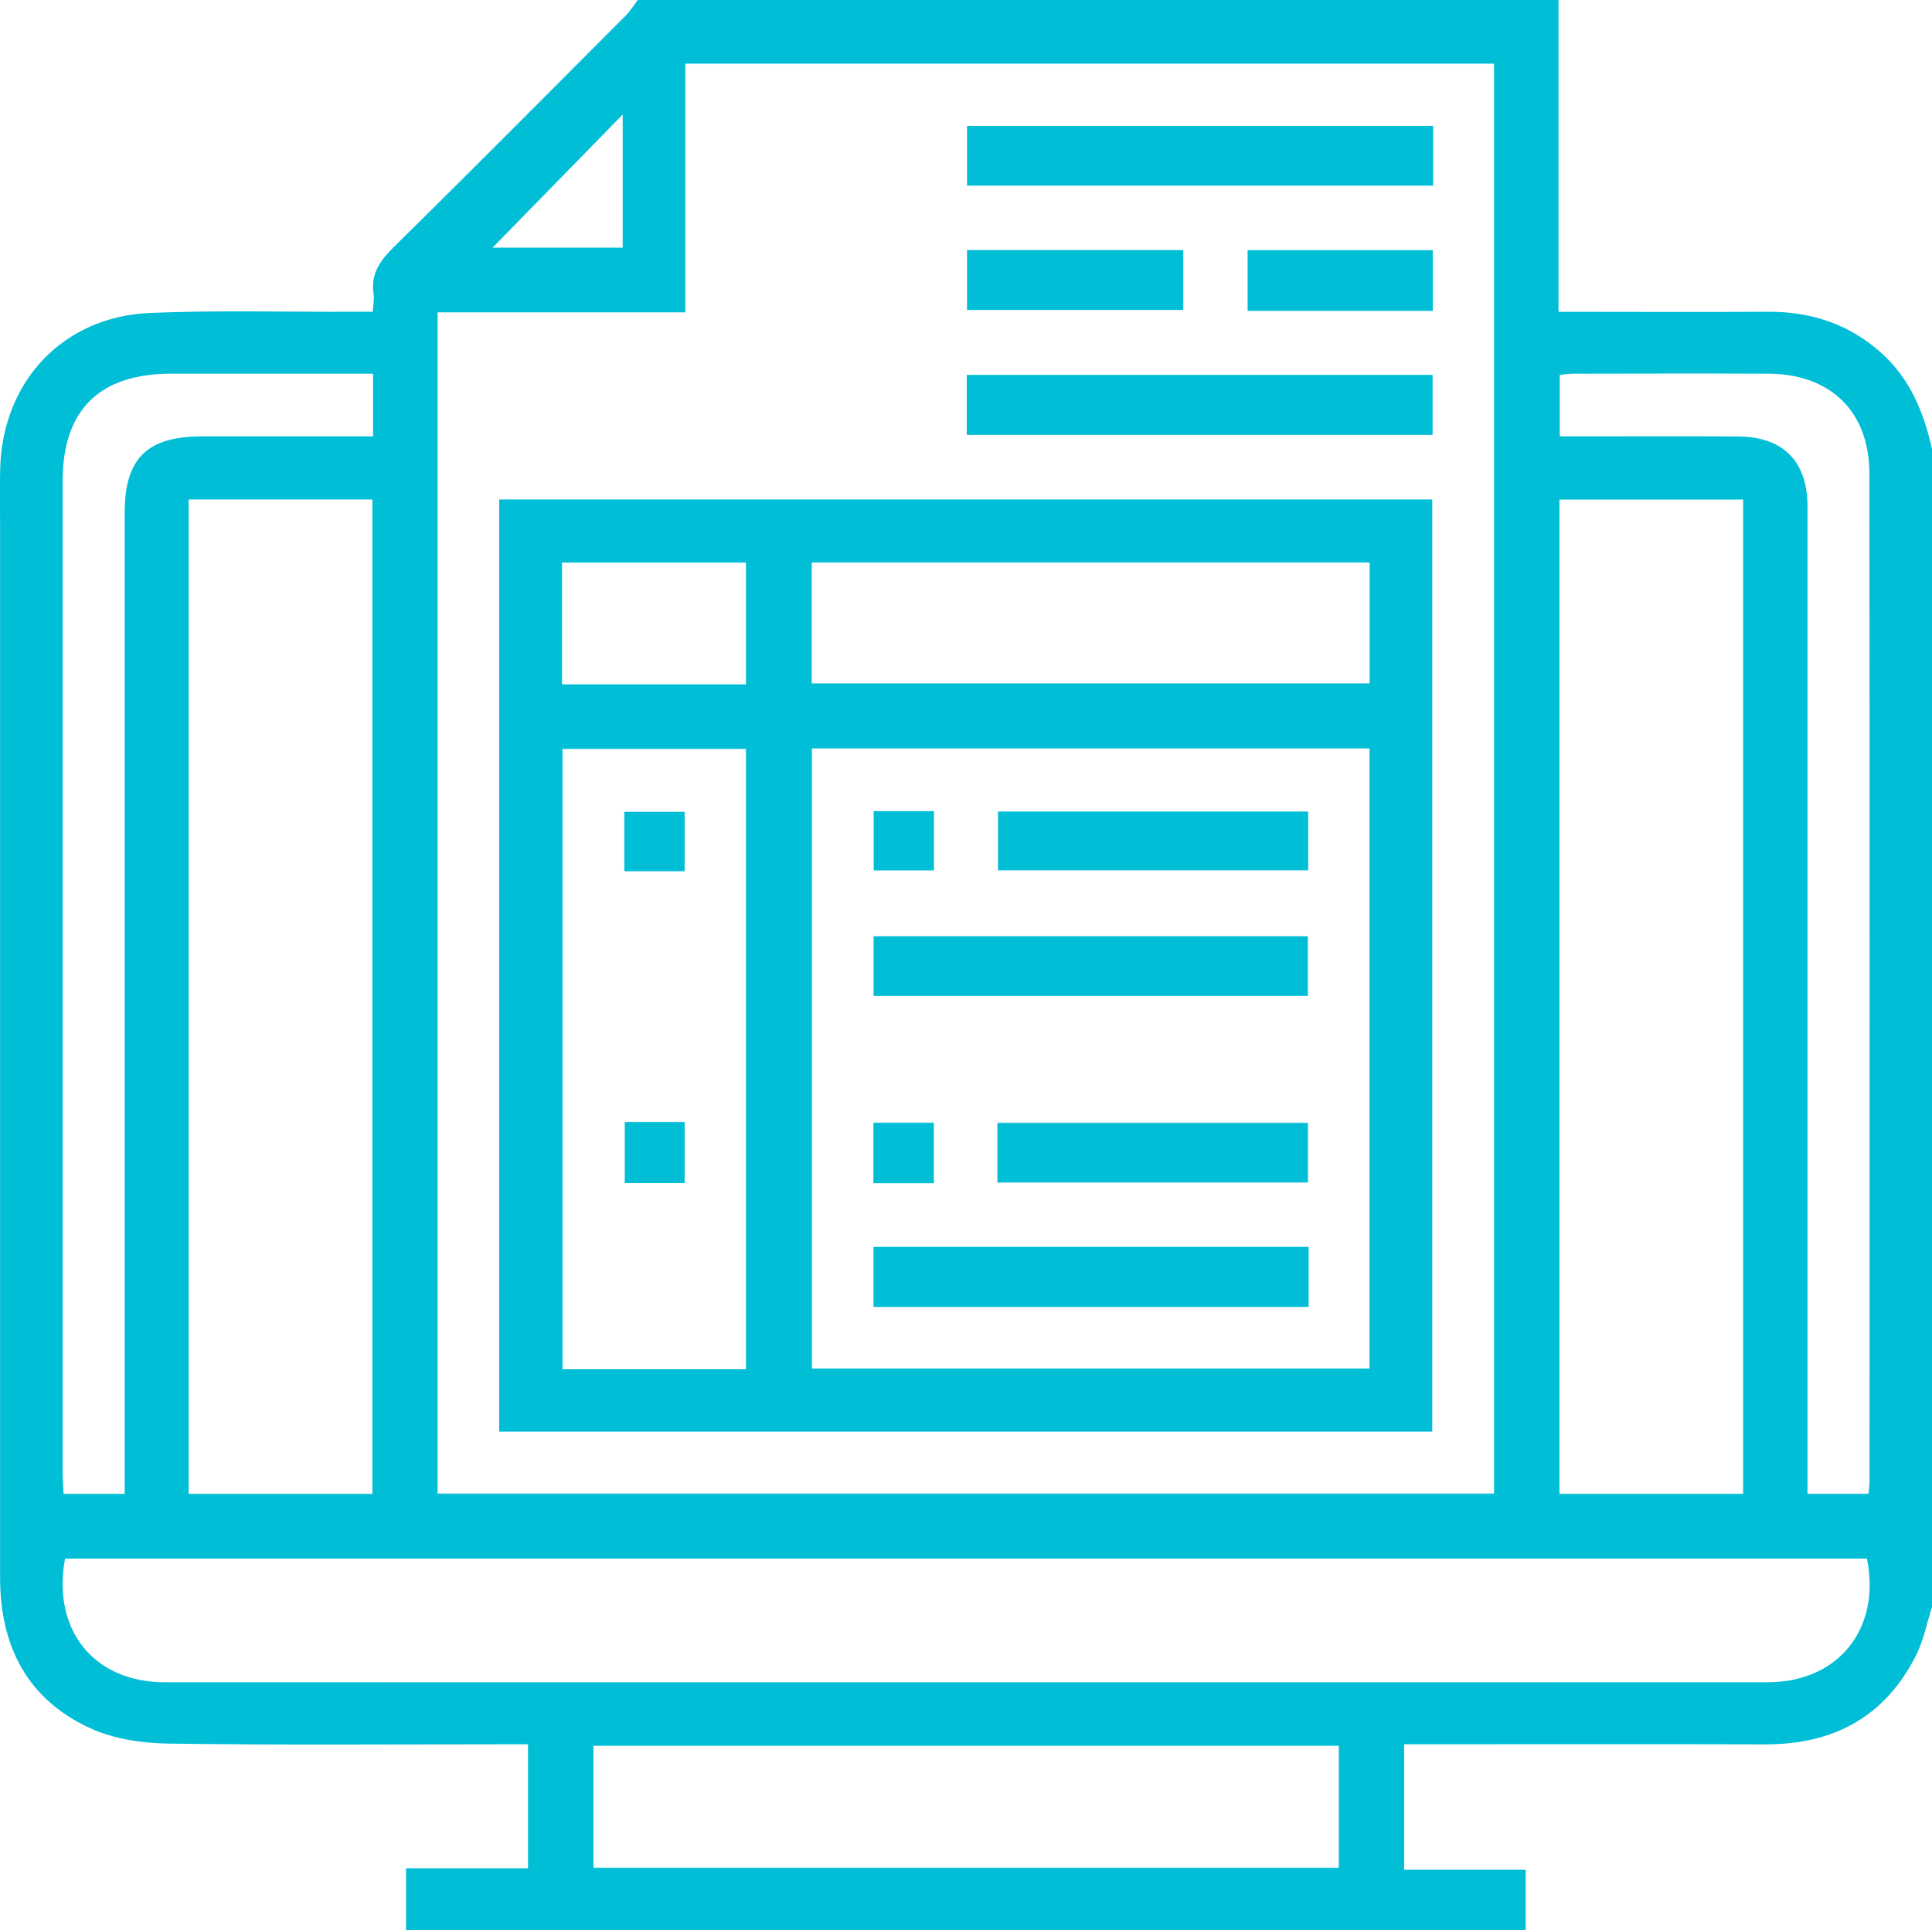 <?xml version="1.0" encoding="UTF-8"?><svg xmlns="http://www.w3.org/2000/svg" viewBox="0 0 223.92 223.75"><defs><style>.d{fill:#00bed6;}</style></defs><g id="a"/><g id="b"><g id="c"><g><path class="d" d="M73.92,0c35.57,0,71.14,0,106.71,0V36.15c1.02,0,1.81,0,2.59,0,7.2,0,14.4,.04,21.6-.01,5.09-.04,9.58,1.44,13.36,4.9,3.25,2.97,4.8,6.83,5.74,11V186.3c-.6,1.86-.97,3.84-1.83,5.56-3.6,7.18-9.6,10.39-17.53,10.36-13.05-.04-26.09-.01-39.14-.01-.86,0-1.72,0-2.68,0v14.53h14.09v7.01H47.06v-7.15h14.14v-14.39h-2.54c-13.05,0-26.09,.11-39.14-.08-3.05-.04-6.34-.53-9.08-1.79C3.14,196.99,.01,190.8,.01,182.89c0-40.6,0-81.19,0-121.79,0-2.26-.05-4.52,.01-6.78,.27-10.12,7.28-17.61,17.36-18.04,7.71-.33,15.45-.11,23.17-.14,.86,0,1.71,0,2.65,0,.05-.82,.19-1.4,.11-1.95-.38-2.32,.65-3.89,2.27-5.49,9.04-8.9,17.97-17.9,26.93-26.88,.54-.54,.94-1.21,1.41-1.83Zm-23.2,173.16h122.44V7.38H79.43v28.83h-28.71V173.16Zm-43.18,7.54c-1.54,8.26,3.35,14.32,11.54,14.32,61.94,.01,123.87,.01,185.81,0,8.17,0,13.14-6.2,11.49-14.32H7.54Zm35.62-7.51V57.9H21.86v115.29h21.3Zm158.87,0V57.91h-21.29v115.28h21.29Zm-46.85,29.2H68.78v14.15h86.39v-14.15ZM43.24,43.32c-7.97,0-15.68,0-23.4,0-8.31,0-12.58,4.2-12.58,12.45,0,38.33,0,76.67,0,115,0,.78,.07,1.55,.11,2.42h7.08v-2.68c0-37.02,0-74.05,0-111.07,0-6.28,2.58-8.84,8.91-8.85,5.83,0,11.66,0,17.49,0,.78,0,1.55,0,2.39,0v-7.28ZM216.56,173.19c.06-.62,.12-.98,.12-1.34,0-38.99,.03-77.98-.02-116.97,0-7.18-4.53-11.53-11.69-11.56-7.51-.03-15.01-.01-22.52,0-.56,0-1.12,.08-1.67,.13v7.14c.96,0,1.75,0,2.54,0,6.05,0,12.1-.03,18.15,.01,5.17,.03,7.97,2.86,8.02,7.97,0,.66,0,1.31,0,1.97,0,36.66,0,73.32,0,109.97v2.67h7.07ZM72.17,13.28c-5.09,5.21-10.28,10.52-15.08,15.43h15.08V13.28Z"/><path class="d" d="M57.86,165.96V57.9h108.14v108.06H57.86Zm36.24-79.2v71.9h64.63V86.76H94.1Zm-7.64,71.97V86.82h-21.27v71.91h21.27Zm7.62-79.51h64.66v-14.01H94.08v14.01Zm-28.94,.12h21.32v-14.12h-21.32v14.12Z"/><path class="d" d="M112.05,50.41v-6.95h53.99v6.95h-53.99Z"/><path class="d" d="M166.1,14.6v6.92h-54.02v-6.92h54.02Z"/><path class="d" d="M112.08,35.93v-6.94h25.06v6.94h-25.06Z"/><path class="d" d="M166.06,36.04h-21.46v-7.04h21.46v7.04Z"/><path class="d" d="M151.67,144.54v6.98h-50.43v-6.98h50.43Z"/><path class="d" d="M151.58,115.44h-50.33v-6.9h50.33v6.9Z"/><path class="d" d="M115.6,137.08v-6.91h35.99v6.91h-35.99Z"/><path class="d" d="M115.67,100.89v-6.81h35.95v6.81h-35.95Z"/><path class="d" d="M108.23,137.15h-7v-6.99h7v6.99Z"/><path class="d" d="M101.26,94.04h6.98v6.86h-6.98v-6.86Z"/><path class="d" d="M72.41,130.07h6.94v7.06h-6.94v-7.06Z"/><path class="d" d="M79.35,101h-6.99v-6.89h6.99v6.89Z"/></g></g></g></svg>
